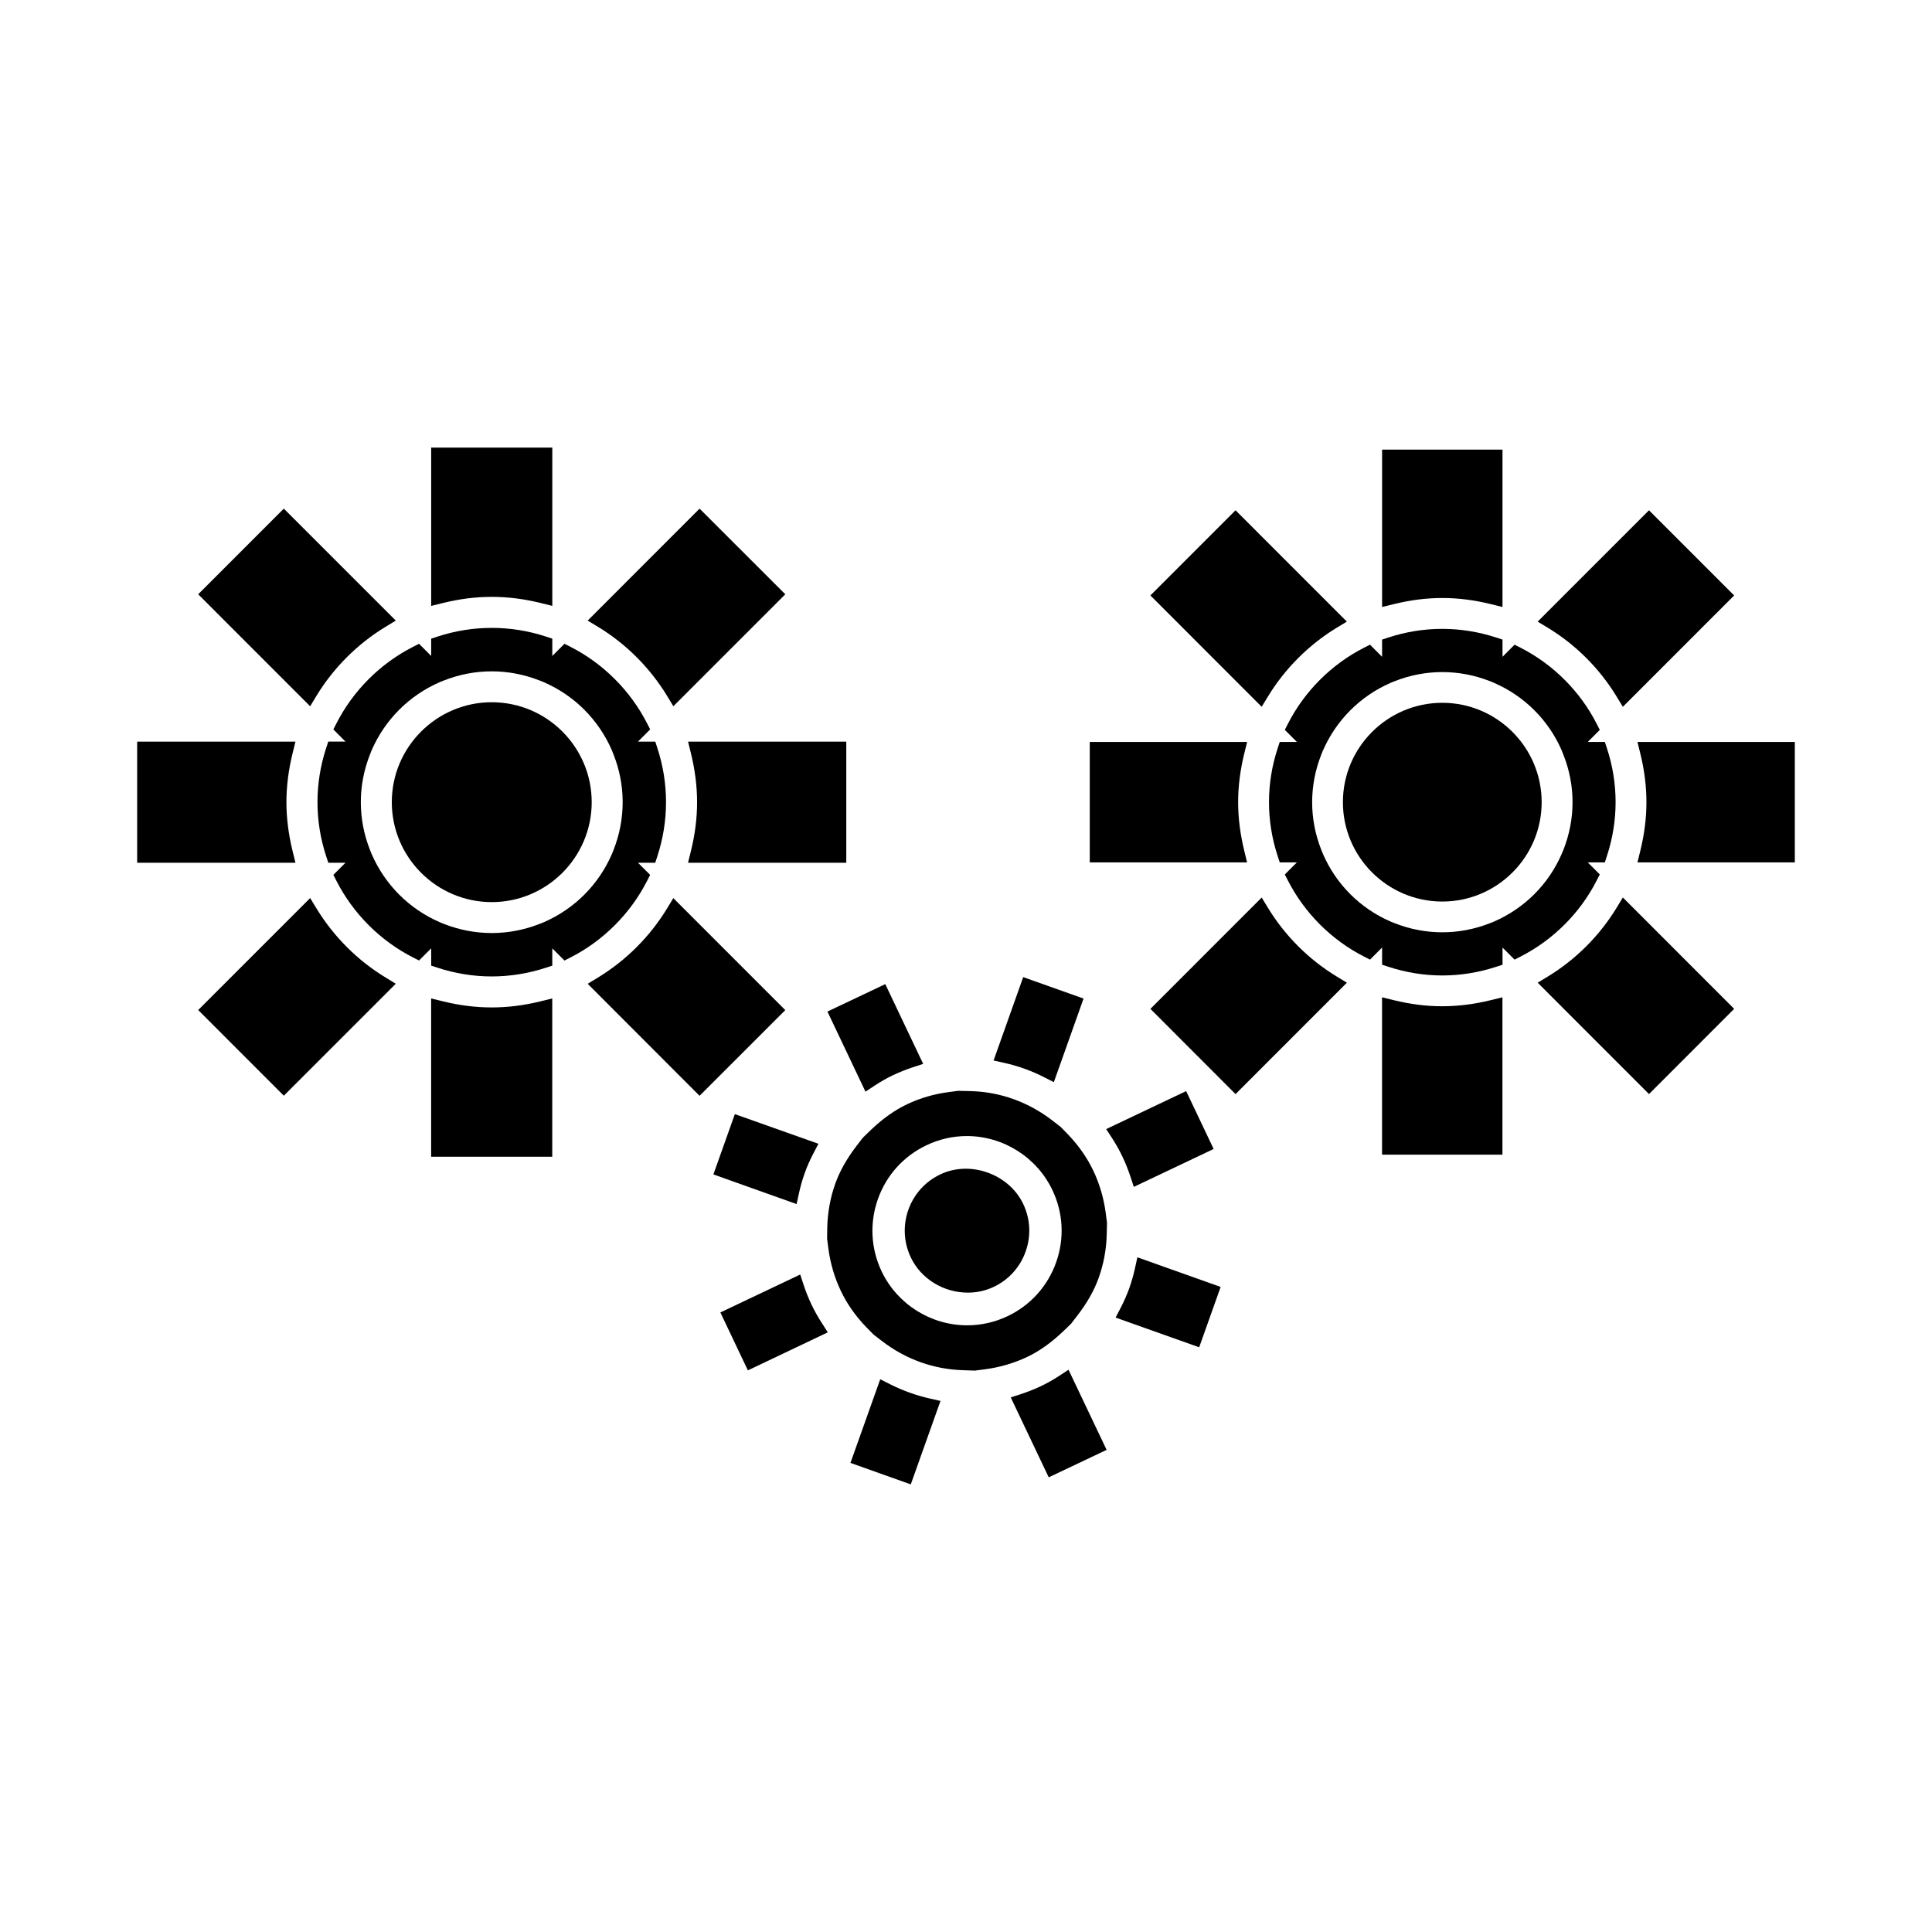 <?xml version="1.0" encoding="UTF-8"?>
<!-- Uploaded to: ICON Repo, www.svgrepo.com, Generator: ICON Repo Mixer Tools -->
<svg fill="#000000" width="800px" height="800px" version="1.1" viewBox="144 144 512 512" xmlns="http://www.w3.org/2000/svg">
 <g>
  <path d="m322.44 382.01-1.633 2.688c-4.539 7.477-10.895 13.84-18.391 18.391l-2.676 1.625 29.652 29.684 22.715-22.707z"/>
  <path d="m327.09 343.58c1.086 4.402 1.645 8.77 1.645 12.992 0 4.266-0.539 8.527-1.645 13.012l-0.754 3.055h41.938v-32.105h-41.934z"/>
  <path d="m287.31 303.81 3.055 0.754v-41.941h-32.098v41.949l3.051-0.754c8.844-2.195 17.195-2.18 25.992-0.008z"/>
  <path d="m315.48 377.45 0.812-1.594-3.219-3.219h4.57l0.555-1.695c1.531-4.68 2.305-9.516 2.305-14.363 0-4.844-0.77-9.672-2.297-14.348l-0.551-1.695h-4.586l3.234-3.234-0.812-1.594c-4.43-8.676-11.641-15.887-20.305-20.293l-1.594-0.809-3.227 3.227v-4.582l-1.691-0.555c-9.336-3.066-19.371-3.066-28.711 0l-1.695 0.555v4.582l-3.219-3.223-1.594 0.809c-8.68 4.418-15.887 11.625-20.301 20.301l-0.809 1.59 3.211 3.219h-4.559l-0.555 1.695c-1.531 4.672-2.305 9.5-2.305 14.348 0 4.848 0.777 9.688 2.312 14.367l0.555 1.695h4.551l-3.207 3.211 0.812 1.594c4.426 8.68 11.629 15.887 20.293 20.293l1.594 0.809 3.223-3.223v4.586l1.695 0.555c4.688 1.531 9.516 2.309 14.348 2.309 4.832 0 9.66-0.777 14.348-2.309l1.699-0.555 0.004-4.578 3.219 3.223 1.594-0.809c8.672-4.402 15.875-11.609 20.301-20.289zm-9.223-7.352-0.141 0.332c-3.516 8.051-9.891 14.426-17.941 17.941l-0.285 0.121-0.891 0.352c-8.188 3.223-17.145 3.234-25.363 0l-0.754-0.301-0.414-0.18c-8.051-3.516-14.422-9.891-17.938-17.941l-0.105-0.234-0.363-0.914c-1.621-4.098-2.441-8.371-2.441-12.684s0.82-8.586 2.441-12.684l0.453-1.145 0.004-0.004c3.531-8.062 9.914-14.438 17.957-17.953l0.25-0.109 0.906-0.355c8.176-3.238 17.16-3.234 25.363-0.004l0.98 0.387 0.18 0.078c8.066 3.519 14.441 9.898 17.957 17.938l0.105 0.242 0.367 0.93c1.609 4.082 2.43 8.348 2.43 12.684 0 4.328-0.82 8.598-2.43 12.684z"/>
  <path d="m221.55 369.59c-1.09-4.426-1.645-8.801-1.645-13.012 0-4.191 0.551-8.566 1.645-12.992l0.75-3.051-41.953 0.004v32.105h41.953z"/>
  <path d="m227.83 384.68-1.633-2.684-29.672 29.676 22.691 22.703 29.676-29.676-2.684-1.633c-7.477-4.535-13.824-10.898-18.379-18.387z"/>
  <path d="m227.81 328.49c4.543-7.488 10.906-13.848 18.391-18.395l2.688-1.633-29.676-29.672-22.688 22.699 29.668 29.684z"/>
  <path d="m261.31 409.35-3.055-0.754v41.953h32.098v-41.953l-3.055 0.754c-8.773 2.172-17.199 2.172-25.988 0z"/>
  <path d="m274.32 330.1c-14.602 0-26.488 11.883-26.488 26.48 0 14.605 11.887 26.488 26.488 26.488 14.602 0 26.488-11.883 26.488-26.488-0.004-14.602-11.891-26.48-26.488-26.48z"/>
  <path d="m320.82 328.48 1.625 2.684 29.668-29.672-22.715-22.699-29.66 29.672 2.691 1.625c7.477 4.523 13.836 10.883 18.391 18.391z"/>
  <path d="m526.22 330.25c-14.516 0-26.336 11.812-26.336 26.34 0 14.516 11.82 26.328 26.336 26.328 14.527 0 26.336-11.812 26.336-26.328-0.008-14.527-11.816-26.34-26.336-26.34z"/>
  <path d="m539.14 304.11 3.035 0.75v-41.711h-31.906v41.707l3.043-0.746c8.871-2.184 17.043-2.168 25.828 0z"/>
  <path d="m572.45 328.64 1.621 2.672 29.5-29.508-22.57-22.578-29.508 29.508 2.676 1.617c7.43 4.504 13.754 10.828 18.281 18.289z"/>
  <path d="m479.98 328.64c4.527-7.441 10.844-13.77 18.273-18.289l2.676-1.617-29.5-29.504-22.562 22.57 29.488 29.508z"/>
  <path d="m479.98 384.52-1.621-2.664-29.488 29.504 22.562 22.586 29.508-29.516-2.664-1.625c-7.438-4.504-13.762-10.828-18.297-18.285z"/>
  <path d="m567.15 377.32 0.809-1.586-3.184-3.191h4.519l0.551-1.684c1.527-4.641 2.305-9.445 2.305-14.281 0-4.824-0.766-9.625-2.297-14.273l-0.551-1.684h-4.527l3.184-3.191-0.809-1.586c-4.387-8.633-11.562-15.801-20.184-20.188l-1.59-0.809-3.195 3.203v-4.555l-1.691-0.551c-9.355-3.055-19.262-3.043-28.543 0l-1.68 0.555v4.555l-3.207-3.207-1.578 0.805c-8.621 4.383-15.785 11.551-20.184 20.18l-0.809 1.586 3.207 3.207h-4.551l-0.551 1.684c-1.527 4.648-2.297 9.453-2.297 14.273 0 4.832 0.777 9.641 2.297 14.281l0.551 1.684h4.539l-3.195 3.191 0.809 1.586c4.41 8.633 11.57 15.797 20.184 20.18l1.59 0.805 3.195-3.203v4.555l1.691 0.551c4.676 1.527 9.473 2.297 14.27 2.297 4.809 0 9.605-0.77 14.27-2.297l1.691-0.551-0.008-4.543 3.195 3.191 1.578-0.809c8.629-4.387 15.809-11.555 20.195-20.18zm-9.195-7.25-0.109 0.273c-3.496 8.016-9.84 14.352-17.855 17.855l-0.094 0.043-1.055 0.418c-8.148 3.203-17.055 3.219-25.227 0l-1.023-0.402-0.133-0.059c-8.016-3.5-14.348-9.84-17.844-17.844l-0.109-0.273-0.355-0.875c-1.602-4.066-2.418-8.312-2.418-12.605 0-4.305 0.82-8.551 2.418-12.617l0.367-0.922 0.105-0.227c3.516-8.008 9.852-14.348 17.844-17.844l0.547-0.234 0.613-0.242c8.148-3.211 17.047-3.211 25.227 0l0.676 0.27 0.473 0.211c8.016 3.5 14.359 9.84 17.855 17.844v0.012l0.453 1.145c1.609 4.047 2.43 8.285 2.43 12.609 0 4.305-0.82 8.543-2.418 12.605z"/>
  <path d="m513.29 409.04-3.035-0.75v41.715h31.906v-41.711l-3.035 0.746c-8.906 2.176-17.051 2.168-25.836 0z"/>
  <path d="m577.94 340.62 0.75 3.039c1.086 4.383 1.633 8.727 1.633 12.922 0 4.191-0.547 8.543-1.633 12.926l-0.75 3.039h41.707v-31.922z"/>
  <path d="m572.45 384.51c-4.519 7.445-10.852 13.777-18.285 18.293l-2.664 1.621 29.5 29.516 22.57-22.586-29.5-29.516z"/>
  <path d="m473.75 369.51c-1.074-4.383-1.633-8.734-1.633-12.926 0-4.191 0.551-8.539 1.633-12.922l0.75-3.039h-41.703v31.922h41.695z"/>
  <path d="m424.71 508.61c-1.602 1.043-3.219 1.961-4.859 2.734-1.691 0.805-3.453 1.5-5.227 2.082l-2.766 0.906 10.066 21.176 15.344-7.277-10.098-21.238z"/>
  <path d="m433.74 454.25c-1.602-3.375-3.824-6.582-6.621-9.52l-2.062-2.113-2.234-1.723c-6.293-4.844-13.734-7.527-21.527-7.734l-3.352-0.078-2.465 0.324c-3.91 0.5-7.652 1.594-11.109 3.242-3.258 1.547-6.367 3.754-9.5 6.719l-2.203 2.137-1.605 2.078c-2.641 3.434-4.504 6.742-5.715 10.129-1.285 3.617-1.996 7.461-2.109 11.418l-0.051 3.113 0.348 2.676c0.516 3.894 1.617 7.637 3.266 11.117 1.59 3.387 3.824 6.598 6.644 9.547l2.066 2.106 2.211 1.699c6.297 4.844 13.754 7.519 21.543 7.734l3.082 0.105 2.688-0.348c3.938-0.52 7.688-1.617 11.141-3.258 3.219-1.523 6.312-3.715 9.473-6.695l2.195-2.113 1.621-2.113c2.644-3.41 4.508-6.723 5.731-10.133 1.289-3.641 2-7.473 2.098-11.367l0.074-3.144-0.348-2.672c-0.52-3.914-1.629-7.656-3.277-11.133zm-9.859 24.301c-2.246 6.312-6.809 11.371-12.844 14.242-3.402 1.617-7.023 2.43-10.746 2.43-9.629 0-18.52-5.609-22.656-14.301-2.875-6.062-3.211-12.867-0.973-19.176 2.231-6.293 6.789-11.348 12.844-14.234 3.391-1.621 6.996-2.445 10.73-2.445 9.629 0 18.535 5.621 22.668 14.328 2.871 6.039 3.223 12.848 0.977 19.156z"/>
  <path d="m393.2 455.22c-3.984 1.895-6.996 5.223-8.477 9.379-1.469 4.156-1.242 8.637 0.645 12.621 2.699 5.672 8.637 9.34 15.141 9.34h0.004c2.402 0 4.707-0.52 6.844-1.527 3.977-1.891 6.981-5.215 8.445-9.363 1.484-4.137 1.258-8.613-0.637-12.602-3.769-7.941-14.031-11.633-21.965-7.848z"/>
  <path d="m379.87 510.83-2.602-1.312-7.887 22.164 15.984 5.695 7.871-22.113-2.828-0.641c-3.652-0.828-7.203-2.106-10.539-3.793z"/>
  <path d="m359.05 489.72c-0.793-1.684-1.492-3.426-2.074-5.191l-0.914-2.769-21.156 10.051 7.289 15.352 21.18-10.078-1.578-2.461c-1.027-1.59-1.941-3.223-2.746-4.902z"/>
  <path d="m443.57 455.78 0.902 2.754 21.156-10.043-7.289-15.34-21.188 10.07 1.602 2.465c1.012 1.57 1.926 3.184 2.731 4.891 0.805 1.684 1.484 3.426 2.086 5.203z"/>
  <path d="m373.36 433.3 2.465-1.625c1.59-1.043 3.203-1.969 4.859-2.754 1.691-0.793 3.434-1.492 5.199-2.078l2.769-0.906-10.043-21.133-15.332 7.269z"/>
  <path d="m420.68 429.46 2.602 1.324 7.871-22.156-15.992-5.684-7.852 22.098 2.84 0.637c3.648 0.809 7.184 2.078 10.531 3.781z"/>
  <path d="m444.79 480.06c-0.398 1.812-0.914 3.606-1.527 5.359-0.637 1.738-1.375 3.438-2.258 5.137l-1.363 2.617 22.152 7.871 5.688-15.992-22.066-7.852z"/>
  <path d="m355.73 460.24c0.398-1.832 0.914-3.633 1.543-5.398 0.613-1.723 1.363-3.41 2.246-5.106l1.371-2.625-22.148-7.856-5.688 15.977 22.051 7.863z"/>
 </g>
</svg>